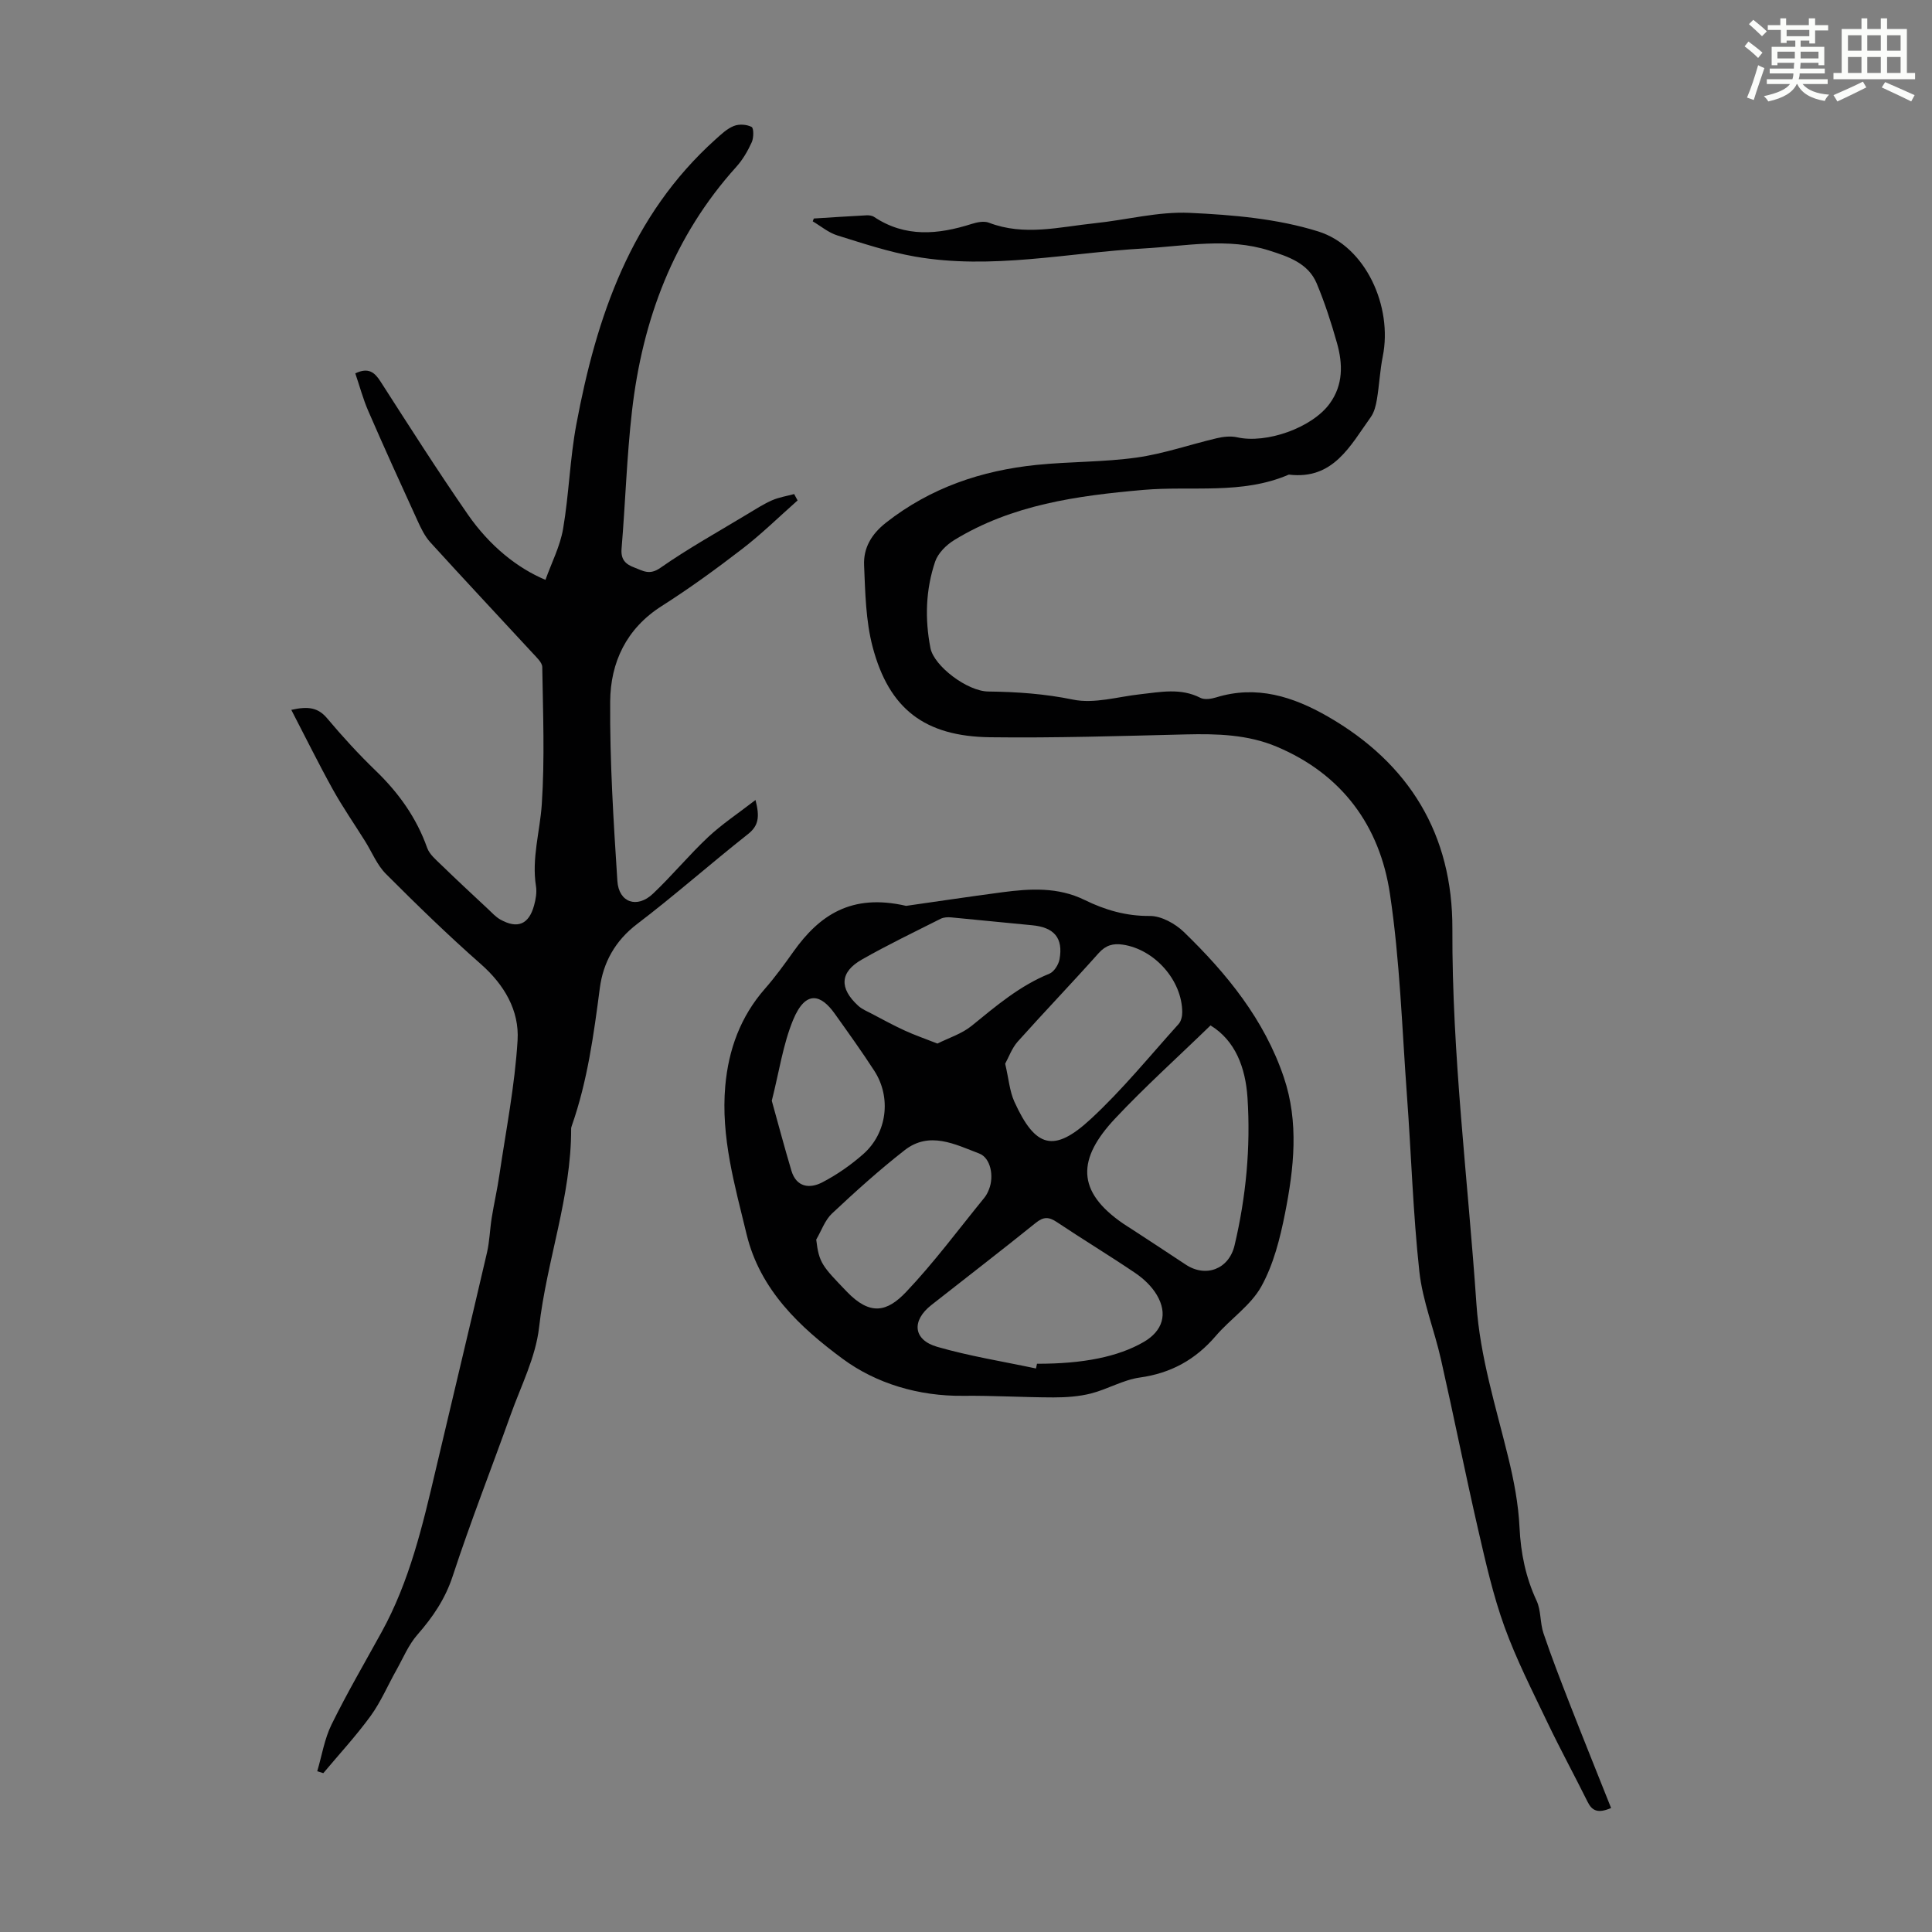 <svg enable-background="new 0 0 400 400" viewBox="0 0 400 400" xmlns="http://www.w3.org/2000/svg"><rect x="0" y="0" width="400" height="400" fill="#808080" stroke="none"/><path d="m361.2 9.6.8-1c.9.7 1.9 1.4 2.9 2.3l-.9 1.1c-1-1-2-1.8-2.8-2.4zm.5 10.6c.9-2.1 1.6-4.3 2.3-6.7.4.2.8.4 1.3.6-.7 2.1-1.5 4.3-2.2 6.6zm.4-15.2.9-.9c1 .8 2 1.6 2.8 2.4l-1 1c-.9-.9-1.8-1.7-2.7-2.5zm12.5-1.2h1.2v1.4h2.7v1.1h-2.7v2.7h-1.2v-.6h-1.8v1.3h4.9v3.8h-1.2v-.5h-3.7c0 .4-.1.9-.1 1.2h5.1v1h-5.2c0 .5-.1.9-.2 1.2h6v1h-5.2c1.1 1.3 2.9 2 5.5 2.2-.4.4-.7.8-.9 1.3-2.9-.5-4.8-1.6-5.7-3.5h-.1c-.8 1.7-2.7 2.9-5.9 3.6-.2-.4-.6-.8-.9-1.1 2.8-.6 4.6-1.4 5.4-2.5h-4.8v-1h5.3c.1-.3.2-.7.2-1.2h-4.9v-1h5c0-.4 0-.8.1-1.2h-3.5v.5h-1.2v-3.8h4.9v-1.3h-1.8v.5h-1.2v-2.7h-2.7v-1h2.6v-1.4h1.2v1.4h4.7v-1.4zm-6.6 8.3h3.6c0-.4 0-.9 0-1.4h-3.6zm1.9-4.6h4.7v-1.3h-4.7zm6.6 3.2h-3.7v1.4h3.7z" fill="#fbfcfa"/><path d="m385.3 3.8h1.3v2.2h2.8v-2.2h1.3v2.2h4.1v9.1h1.7v1.3h-16.9v-1.3h1.7v-9.1h4.1v-2.2zm.4 13.1.7 1.2c-1.8.9-3.8 1.9-6 2.9-.2-.4-.5-.8-.8-1.3 2.3-1 4.3-1.9 6.1-2.8zm-3.1-6.4h2.8v-3.2h-2.8zm0 4.6h2.8v-3.3h-2.8zm4-4.6h2.8v-3.2h-2.8zm0 4.6h2.8v-3.3h-2.8zm3.7 1.9c2.1.9 4.1 1.8 6.1 2.7l-.7 1.3c-2.2-1.1-4.2-2-6.1-2.9zm3.2-9.7h-2.8v3.2h2.8zm-2.8 7.8h2.8v-3.3h-2.8z" fill="#fbfcfa"/><g fill="#010102"><path d="m65.68 366.72c.96-3.24 1.49-6.68 2.96-9.67 3.2-6.51 6.87-12.79 10.37-19.15 5.79-10.51 8.49-22.05 11.2-33.59 3.53-14.99 7.13-29.96 10.61-44.95.55-2.37.6-4.85.99-7.26.47-2.93 1.14-5.82 1.57-8.76 1.37-9.31 3.22-18.6 3.78-27.97.37-6.14-2.73-11.47-7.6-15.76-6.79-5.97-13.28-12.29-19.67-18.69-1.84-1.85-2.88-4.49-4.3-6.76-2.23-3.57-4.64-7.04-6.68-10.71-2.94-5.3-5.62-10.74-8.6-16.48 3.54-.8 5.56-.46 7.42 1.75 3.16 3.76 6.5 7.41 10.04 10.83 4.75 4.58 8.45 9.73 10.67 15.99.48 1.35 1.81 2.45 2.9 3.51 3.19 3.1 6.46 6.13 9.71 9.17.81.76 1.58 1.62 2.52 2.15 3.58 2.01 5.93 1.03 7.01-2.93.35-1.27.59-2.69.39-3.96-.92-5.77.82-11.3 1.2-16.94.63-9.43.25-18.94.1-28.41-.01-.99-1.2-2.04-2-2.92-7.05-7.64-14.17-15.22-21.16-22.91-1.17-1.28-1.97-2.96-2.7-4.57-3.44-7.51-6.86-15.03-10.15-22.61-1.1-2.52-1.81-5.22-2.7-7.82 2.73-1.29 4-.23 5.25 1.73 5.92 9.22 11.81 18.47 18.04 27.47 4.53 6.54 10.29 11.14 16.08 13.55 1.26-3.53 3.03-6.94 3.65-10.55 1.22-7.15 1.41-14.49 2.74-21.61 4.17-22.3 11.27-43.27 28.85-59.06 1.16-1.04 2.37-2.2 3.77-2.75 1.07-.43 2.66-.33 3.67.2.46.24.45 2.23.04 3.15-.82 1.81-1.86 3.61-3.18 5.08-13.02 14.42-19.46 31.68-21.63 50.65-1.08 9.43-1.36 18.95-2.15 28.41-.19 2.23.76 3.23 2.64 3.93 1.8.67 3.11 1.66 5.39.07 5.83-4.07 12.09-7.54 18.19-11.23 1.62-.98 3.23-2.01 4.96-2.77 1.43-.62 3.03-.87 4.55-1.28.24.44.47.88.71 1.32-3.8 3.36-7.43 6.93-11.44 10.02-5.4 4.16-10.93 8.18-16.68 11.84-7.36 4.67-10.62 11.7-10.68 19.78-.09 12.38.69 24.77 1.49 37.14.29 4.49 4.08 5.75 7.35 2.66 3.97-3.75 7.46-8.01 11.45-11.75 2.86-2.68 6.18-4.87 9.8-7.67.9 3.52.65 5.33-1.59 7.09-7.73 6.1-15.11 12.64-22.94 18.6-4.54 3.46-7.01 7.97-7.7 13.23-1.26 9.65-2.56 19.25-5.79 28.48-.07.21-.15.43-.15.65.04 14.06-5.07 27.3-6.64 41.14-.7 6.18-3.75 12.12-5.89 18.11-3.98 11.14-8.31 22.15-11.99 33.38-1.56 4.75-4.12 8.49-7.32 12.15-1.84 2.1-2.96 4.85-4.35 7.33-1.78 3.16-3.21 6.56-5.32 9.47-3.01 4.14-6.51 7.92-9.8 11.85-.43-.13-.85-.26-1.26-.39z"/><path d="m168.49 45.24c3.63-.23 7.27-.47 10.9-.66.52-.03 1.16.05 1.58.33 6.46 4.3 13.24 3.66 20.18 1.46 1.13-.36 2.57-.66 3.6-.26 7.31 2.81 14.61.87 21.9.11 6.56-.68 13.14-2.45 19.64-2.15 8.94.41 18.17 1.2 26.64 3.85 9.89 3.1 15.42 15.64 13.36 25.85-.59 2.94-.72 5.97-1.22 8.94-.21 1.26-.55 2.64-1.27 3.65-4.25 5.92-7.74 13.03-16.96 11.9-9.71 4.2-20.09 2.29-30.14 3.17-13.71 1.2-27.14 3.05-39.13 10.38-1.65 1.01-3.37 2.72-3.96 4.47-1.96 5.81-2.15 11.86-.97 17.9.73 3.71 7.61 8.94 11.97 8.99 5.91.07 11.69.47 17.57 1.68 4.37.9 9.24-.6 13.88-1.11 4.2-.46 8.38-1.36 12.47.74.86.44 2.24.22 3.26-.09 8.38-2.59 15.94-.16 23.09 3.94 16.94 9.73 25.89 24.47 25.82 43.99-.1 26.03 3.21 51.79 4.98 77.68.75 10.97 4.03 21.24 6.59 31.75 1.16 4.74 2.1 9.63 2.33 14.49.26 5.36 1.28 10.33 3.54 15.19.94 2.02.69 4.56 1.42 6.72 1.66 4.92 3.55 9.77 5.43 14.61 2.81 7.2 5.71 14.38 8.57 21.57-2.8 1.2-3.97.53-4.87-1.29-2.73-5.5-5.67-10.9-8.32-16.44-3.12-6.53-6.43-13.02-8.89-19.81-2.34-6.48-3.88-13.29-5.43-20.03-2.7-11.75-5.06-23.58-7.72-35.34-1.37-6.09-3.8-12.04-4.47-18.18-1.32-12.1-1.67-24.3-2.57-36.45-1.02-13.93-1.45-27.96-3.52-41.74-2.1-14.05-9.89-24.75-23.45-30.46-6.01-2.53-12.36-2.69-18.78-2.54-13.52.33-27.04.76-40.56.59-13.51-.18-20.91-5.84-24.31-18.7-1.43-5.42-1.53-11.25-1.77-16.92-.15-3.56 1.5-6.42 4.54-8.81 9.21-7.23 19.75-10.79 31.19-11.96 6.89-.7 13.88-.56 20.72-1.52 5.6-.79 11.03-2.7 16.57-4 1.35-.32 2.89-.49 4.22-.19 6.05 1.37 15.5-1.96 19.15-6.97 2.83-3.88 2.74-8.22 1.52-12.54-1.18-4.19-2.53-8.36-4.21-12.37-1.77-4.21-5.96-5.56-9.85-6.8-8.57-2.72-17.28-.91-25.96-.42-15.78.9-31.49 4.45-47.36 1.68-5.46-.96-10.79-2.74-16.1-4.39-1.81-.57-3.38-1.91-5.06-2.9.07-.19.14-.39.22-.59z"/><path d="m187.6 187.55c5.62-.8 12.76-1.87 19.92-2.82 5.78-.76 11.52-1.11 17.04 1.6 4.22 2.07 8.59 3.35 13.49 3.31 2.37-.02 5.26 1.58 7.06 3.32 8.89 8.61 16.65 18.12 20.69 30.08 3.16 9.34 2.1 18.83.25 28.18-1.03 5.19-2.38 10.57-4.91 15.13-2.19 3.95-6.42 6.72-9.45 10.27-4.19 4.88-9.24 7.68-15.68 8.58-3.47.48-6.7 2.43-10.15 3.31-2.49.63-5.15.81-7.73.81-6.25-.01-12.51-.4-18.76-.33-9.17.09-17.98-2.54-24.93-7.68-8.77-6.48-17.08-14.21-19.87-25.78-2.44-10.1-5.35-20.13-4.41-30.7.67-7.52 3.14-14.34 8.21-20.12 2.13-2.43 4.04-5.07 5.92-7.71 5.32-7.47 11.94-12.08 23.31-9.45zm63.03 24.75c-6.85 6.65-13.57 12.69-19.74 19.26-7.84 8.34-8.15 15.06 1.69 21.8.55.38 1.13.72 1.69 1.09 3.73 2.45 7.48 4.87 11.19 7.35 4.16 2.78 8.96 1 10.14-3.95 2.38-10.06 3.35-20.29 2.68-30.6-.42-6.21-2.5-11.79-7.65-14.95zm-36.14 71.03c.07-.33.14-.66.21-.98 9.59.02 16.8-1.45 22.08-4.5 3.93-2.27 5.07-5.81 2.71-9.77-1.04-1.75-2.68-3.31-4.38-4.47-5.36-3.64-10.92-6.99-16.3-10.59-1.66-1.11-2.76-1.14-4.38.17-7.14 5.76-14.41 11.34-21.61 17.01-4.13 3.25-3.78 7.21 1.23 8.65 6.69 1.93 13.61 3.03 20.44 4.48zm-6.38-63.1c.74 3.15.92 5.7 1.91 7.88 4.34 9.53 8.16 10.64 15.8 3.58 6.54-6.04 12.21-13.04 18.2-19.68.52-.58.76-1.62.75-2.44-.03-6.62-5.73-13.01-12.29-13.99-2.02-.3-3.53.1-5.01 1.75-5.51 6.18-11.25 12.16-16.77 18.33-1.21 1.37-1.86 3.25-2.59 4.57zm-39.12 36.41c.57 4.85 1.25 5.49 6.32 10.77 4.86 5.06 8.36 4.21 12.27.1 5.81-6.12 10.86-12.96 16.21-19.52.42-.51.73-1.13.97-1.75 1.09-2.72.33-6.52-2.01-7.41-5.02-1.92-10.33-4.7-15.46-.69-5.24 4.09-10.2 8.57-15.05 13.12-1.46 1.38-2.18 3.57-3.25 5.38zm25.1-40.58c2.31-1.17 5.04-2.01 7.09-3.68 5.04-4.1 9.94-8.29 16.07-10.78.97-.39 1.9-1.86 2.11-2.97.81-4.44-1.12-6.65-5.71-7.07-5.56-.51-11.11-1.11-16.66-1.62-.73-.07-1.59-.04-2.23.28-5.48 2.76-11.02 5.42-16.35 8.46-4.53 2.59-4.68 5.92-.74 9.54.8.73 1.87 1.17 2.85 1.68 2.26 1.19 4.51 2.42 6.83 3.48 1.99.92 4.08 1.63 6.74 2.68zm-34.3 11.84c1.31 4.71 2.61 9.61 4.06 14.47 1.03 3.45 3.77 3.78 6.38 2.43 3.03-1.57 5.91-3.58 8.48-5.84 4.96-4.36 5.88-11.75 2.3-17.27-2.61-4.03-5.42-7.94-8.21-11.85-2.73-3.83-5.95-5.1-8.62 1.38-2.08 5.08-2.87 10.69-4.39 16.68z"/></g></svg>